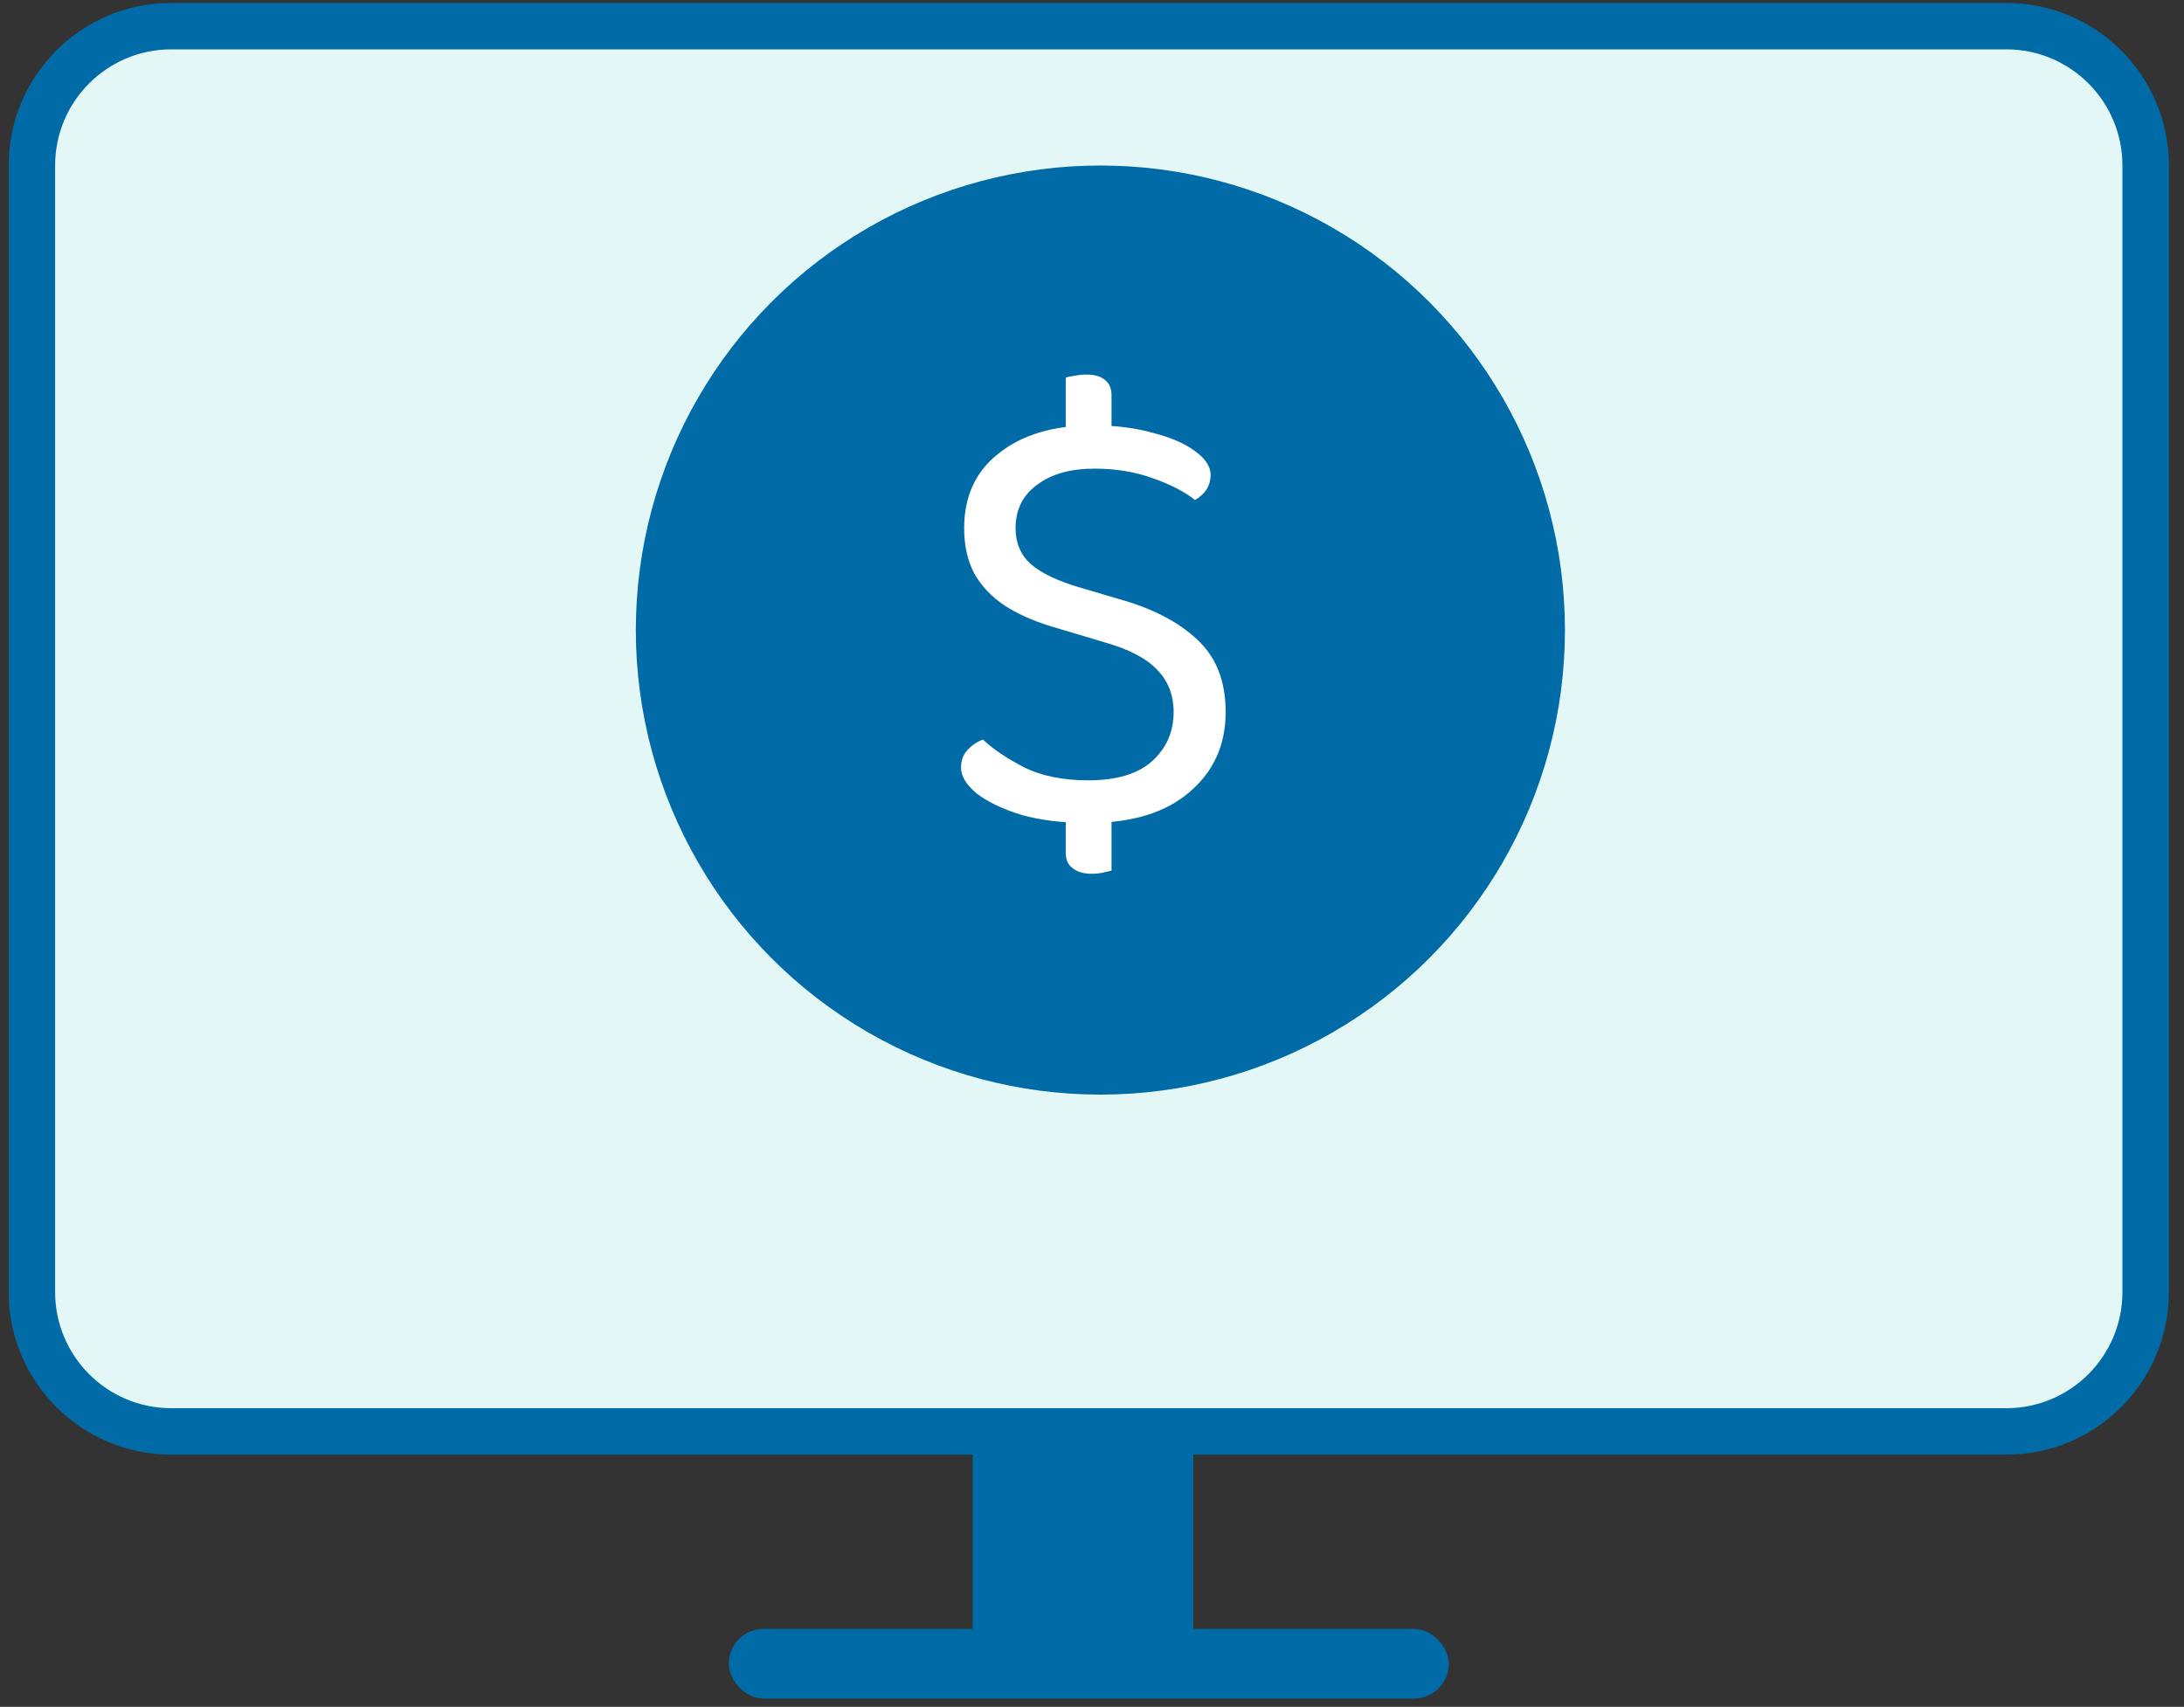 <svg width="119" height="93" viewBox="0 0 119 93" fill="none" xmlns="http://www.w3.org/2000/svg">
<rect x="0" y="0" width="119" height="93" fill="#333333" stroke="none"/>
<path d="M53.629 89.385V77.995H64.386V89.385H53.629Z" fill="#006BA6" stroke="#006BA6" stroke-width="1.266"/>
<rect x="39.707" y="88.752" width="39.234" height="3.797" rx="1.898" fill="#006BA6"/>
<path d="M109.316 77.995H9.332C5.138 77.995 1.738 74.595 1.738 70.401V67.237V9.018C1.738 4.824 5.138 1.424 9.332 1.424H109.316C113.51 1.424 116.91 4.824 116.91 9.018V67.237V70.401C116.91 74.595 113.51 77.995 109.316 77.995Z" fill="#E4F7F7" stroke="#006BA6" stroke-width="2.531"/>
<circle cx="59.957" cy="34.331" r="24.047" fill="#006BA6" stroke="#006BA6" stroke-width="2.531"/>
<path d="M58.07 43.543H60.564V47.439C60.473 47.461 60.325 47.496 60.12 47.541C59.938 47.587 59.721 47.609 59.471 47.609C59.038 47.609 58.696 47.507 58.446 47.302C58.195 47.12 58.07 46.846 58.07 46.482V43.543ZM60.564 24.988H58.07V20.58C58.184 20.534 58.343 20.5 58.548 20.477C58.753 20.431 58.97 20.409 59.197 20.409C59.653 20.409 59.995 20.511 60.223 20.716C60.45 20.898 60.564 21.172 60.564 21.536V24.988ZM59.3 42.518C60.826 42.518 61.977 42.176 62.751 41.493C63.549 40.786 63.947 39.887 63.947 38.793C63.947 37.859 63.64 37.085 63.025 36.469C62.432 35.854 61.487 35.365 60.188 35L57.215 34.112C56.259 33.816 55.427 33.44 54.721 32.984C54.015 32.505 53.468 31.925 53.081 31.241C52.716 30.535 52.534 29.715 52.534 28.781C52.534 27.027 53.172 25.66 54.447 24.68C55.723 23.678 57.42 23.177 59.539 23.177C60.769 23.177 61.863 23.313 62.82 23.587C63.799 23.837 64.562 24.168 65.109 24.578C65.679 24.988 65.963 25.421 65.963 25.876C65.963 26.172 65.884 26.446 65.724 26.696C65.565 26.924 65.36 27.106 65.109 27.243C64.54 26.787 63.765 26.389 62.785 26.047C61.829 25.705 60.781 25.535 59.642 25.535C58.32 25.535 57.272 25.831 56.498 26.423C55.723 26.992 55.336 27.778 55.336 28.781C55.336 29.578 55.609 30.227 56.156 30.729C56.726 31.23 57.637 31.663 58.89 32.027L60.974 32.642C62.774 33.143 64.186 33.872 65.212 34.829C66.26 35.786 66.784 37.107 66.784 38.793C66.784 40.593 66.123 42.051 64.802 43.167C63.503 44.283 61.669 44.842 59.3 44.842C57.91 44.842 56.691 44.694 55.644 44.397C54.618 44.078 53.81 43.691 53.217 43.236C52.648 42.757 52.363 42.29 52.363 41.834C52.363 41.447 52.477 41.128 52.705 40.878C52.955 40.604 53.24 40.411 53.559 40.297C54.083 40.798 54.823 41.299 55.78 41.8C56.737 42.279 57.91 42.518 59.3 42.518Z" fill="white"/>
</svg>
